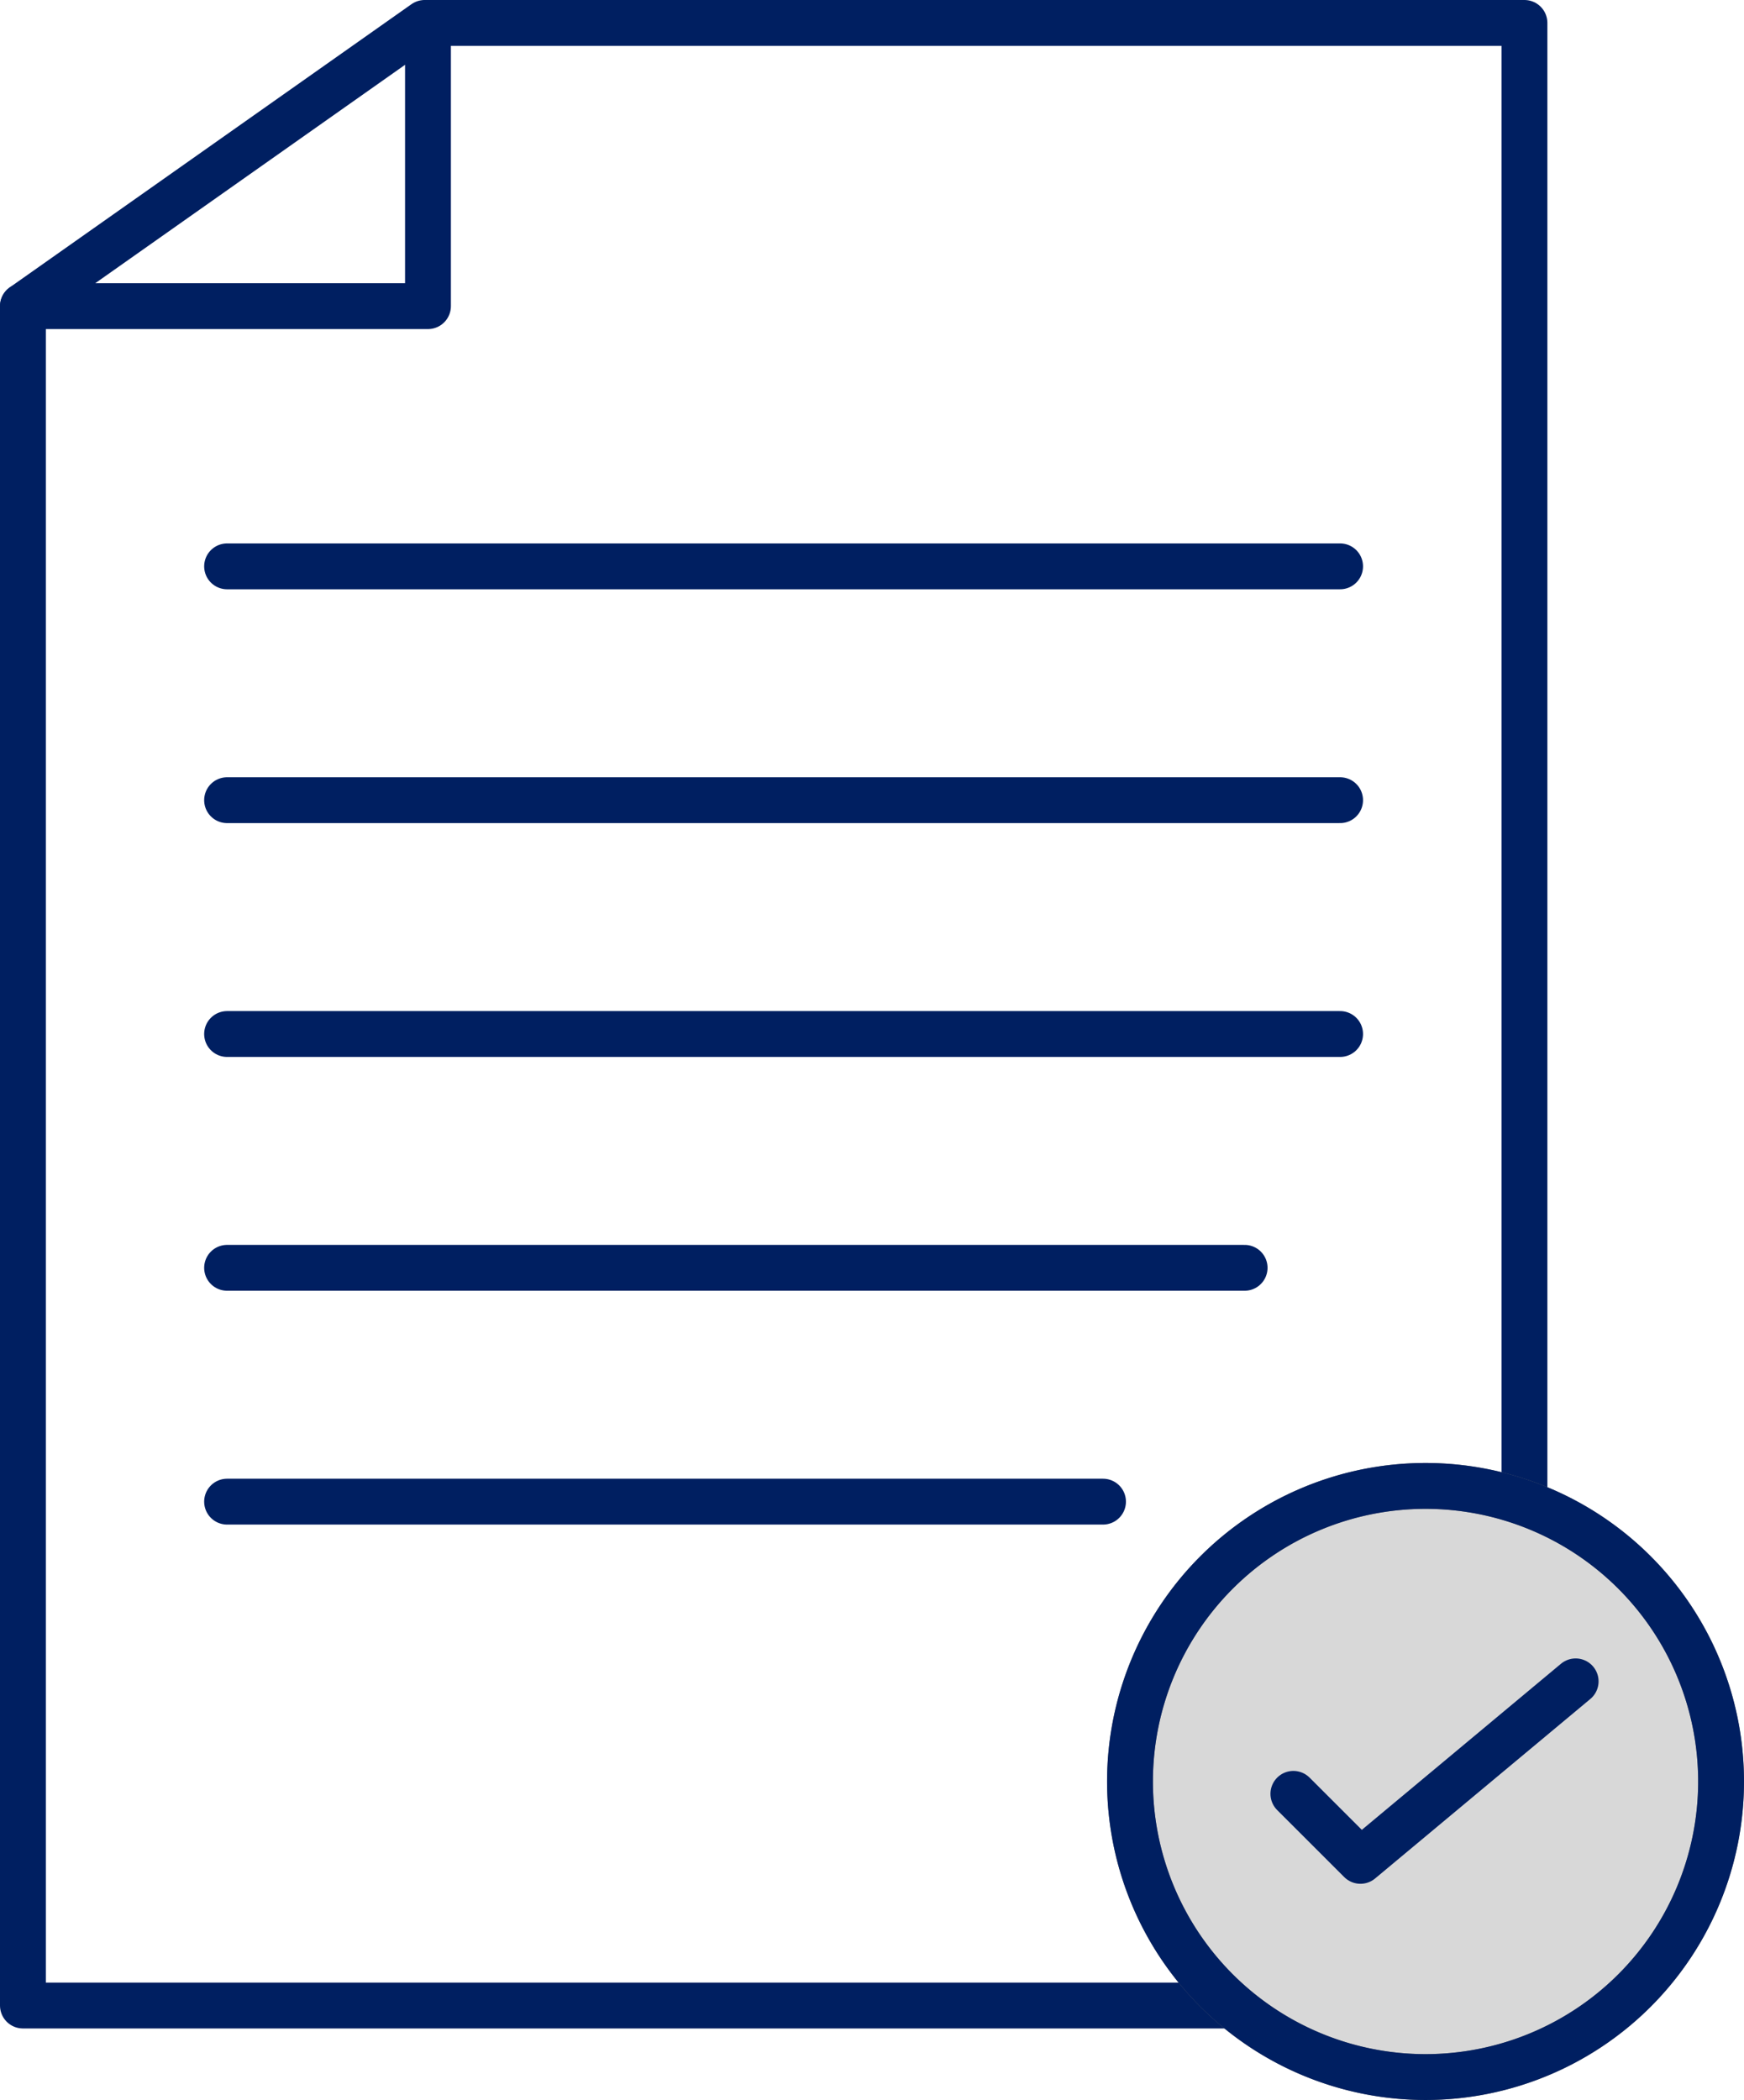 <svg xmlns="http://www.w3.org/2000/svg" width="76.077" height="91.596" viewBox="0 0 76.077 91.596">
  <g id="Group_1161" data-name="Group 1161" transform="translate(-1038.961 -1594.303)">
    <path id="Path_1616" data-name="Path 1616" d="M67.5,66.45V2H19.525L2,14.354V88.476H54.695" transform="translate(1037.961 1593.303)" fill="none" stroke="#001f61" stroke-linecap="round" stroke-linejoin="round" stroke-miterlimit="10" stroke-width="2"/>
    <path id="Path_1617" data-name="Path 1617" d="M2,14.353H19.668V2" transform="translate(1037.962 1593.303)" fill="none" stroke="#001f61" stroke-linecap="round" stroke-linejoin="round" stroke-miterlimit="10" stroke-width="2"/>
    <path id="Path_1618" data-name="Path 1618" d="M216.26,263.931a12.892,12.892,0,1,1-12.892-12.892,12.892,12.892,0,0,1,12.892,12.892" transform="translate(897.778 1408.076)" fill="#d8d8d8" stroke="#707070" stroke-linecap="round" stroke-linejoin="round" stroke-width="2"/>
    <path id="Path_1619" data-name="Path 1619" d="M216.26,263.931a12.892,12.892,0,1,1-12.892-12.892A12.892,12.892,0,0,1,216.26,263.931Z" transform="translate(897.778 1408.076)" fill="none" stroke="#001f61" stroke-linecap="round" stroke-linejoin="round" stroke-miterlimit="10" stroke-width="2"/>
    <line id="Line_139" data-name="Line 139" x2="48.552" transform="translate(1048.867 1619.006)" fill="none" stroke="#001f61" stroke-linecap="round" stroke-miterlimit="10" stroke-width="2"/>
    <line id="Line_140" data-name="Line 140" x2="48.552" transform="translate(1048.867 1629.205)" fill="none" stroke="#001f61" stroke-linecap="round" stroke-miterlimit="10" stroke-width="2"/>
    <line id="Line_141" data-name="Line 141" x2="48.552" transform="translate(1048.867 1639.404)" fill="none" stroke="#001f61" stroke-linecap="round" stroke-miterlimit="10" stroke-width="2"/>
    <line id="Line_142" data-name="Line 142" x2="44.387" transform="translate(1048.867 1649.602)" fill="none" stroke="#001f61" stroke-linecap="round" stroke-miterlimit="10" stroke-width="2"/>
    <line id="Line_143" data-name="Line 143" x2="38.21" transform="translate(1048.867 1659.801)" fill="none" stroke="#001f61" stroke-linecap="round" stroke-miterlimit="10" stroke-width="2"/>
    <path id="Path_1620" data-name="Path 1620" d="M218.3,289.2l2.925,2.923,9.388-7.829" transform="translate(877.081 1383.346)" fill="none" stroke="#001f61" stroke-linecap="round" stroke-linejoin="round" stroke-width="2"/>
  </g>
</svg>
